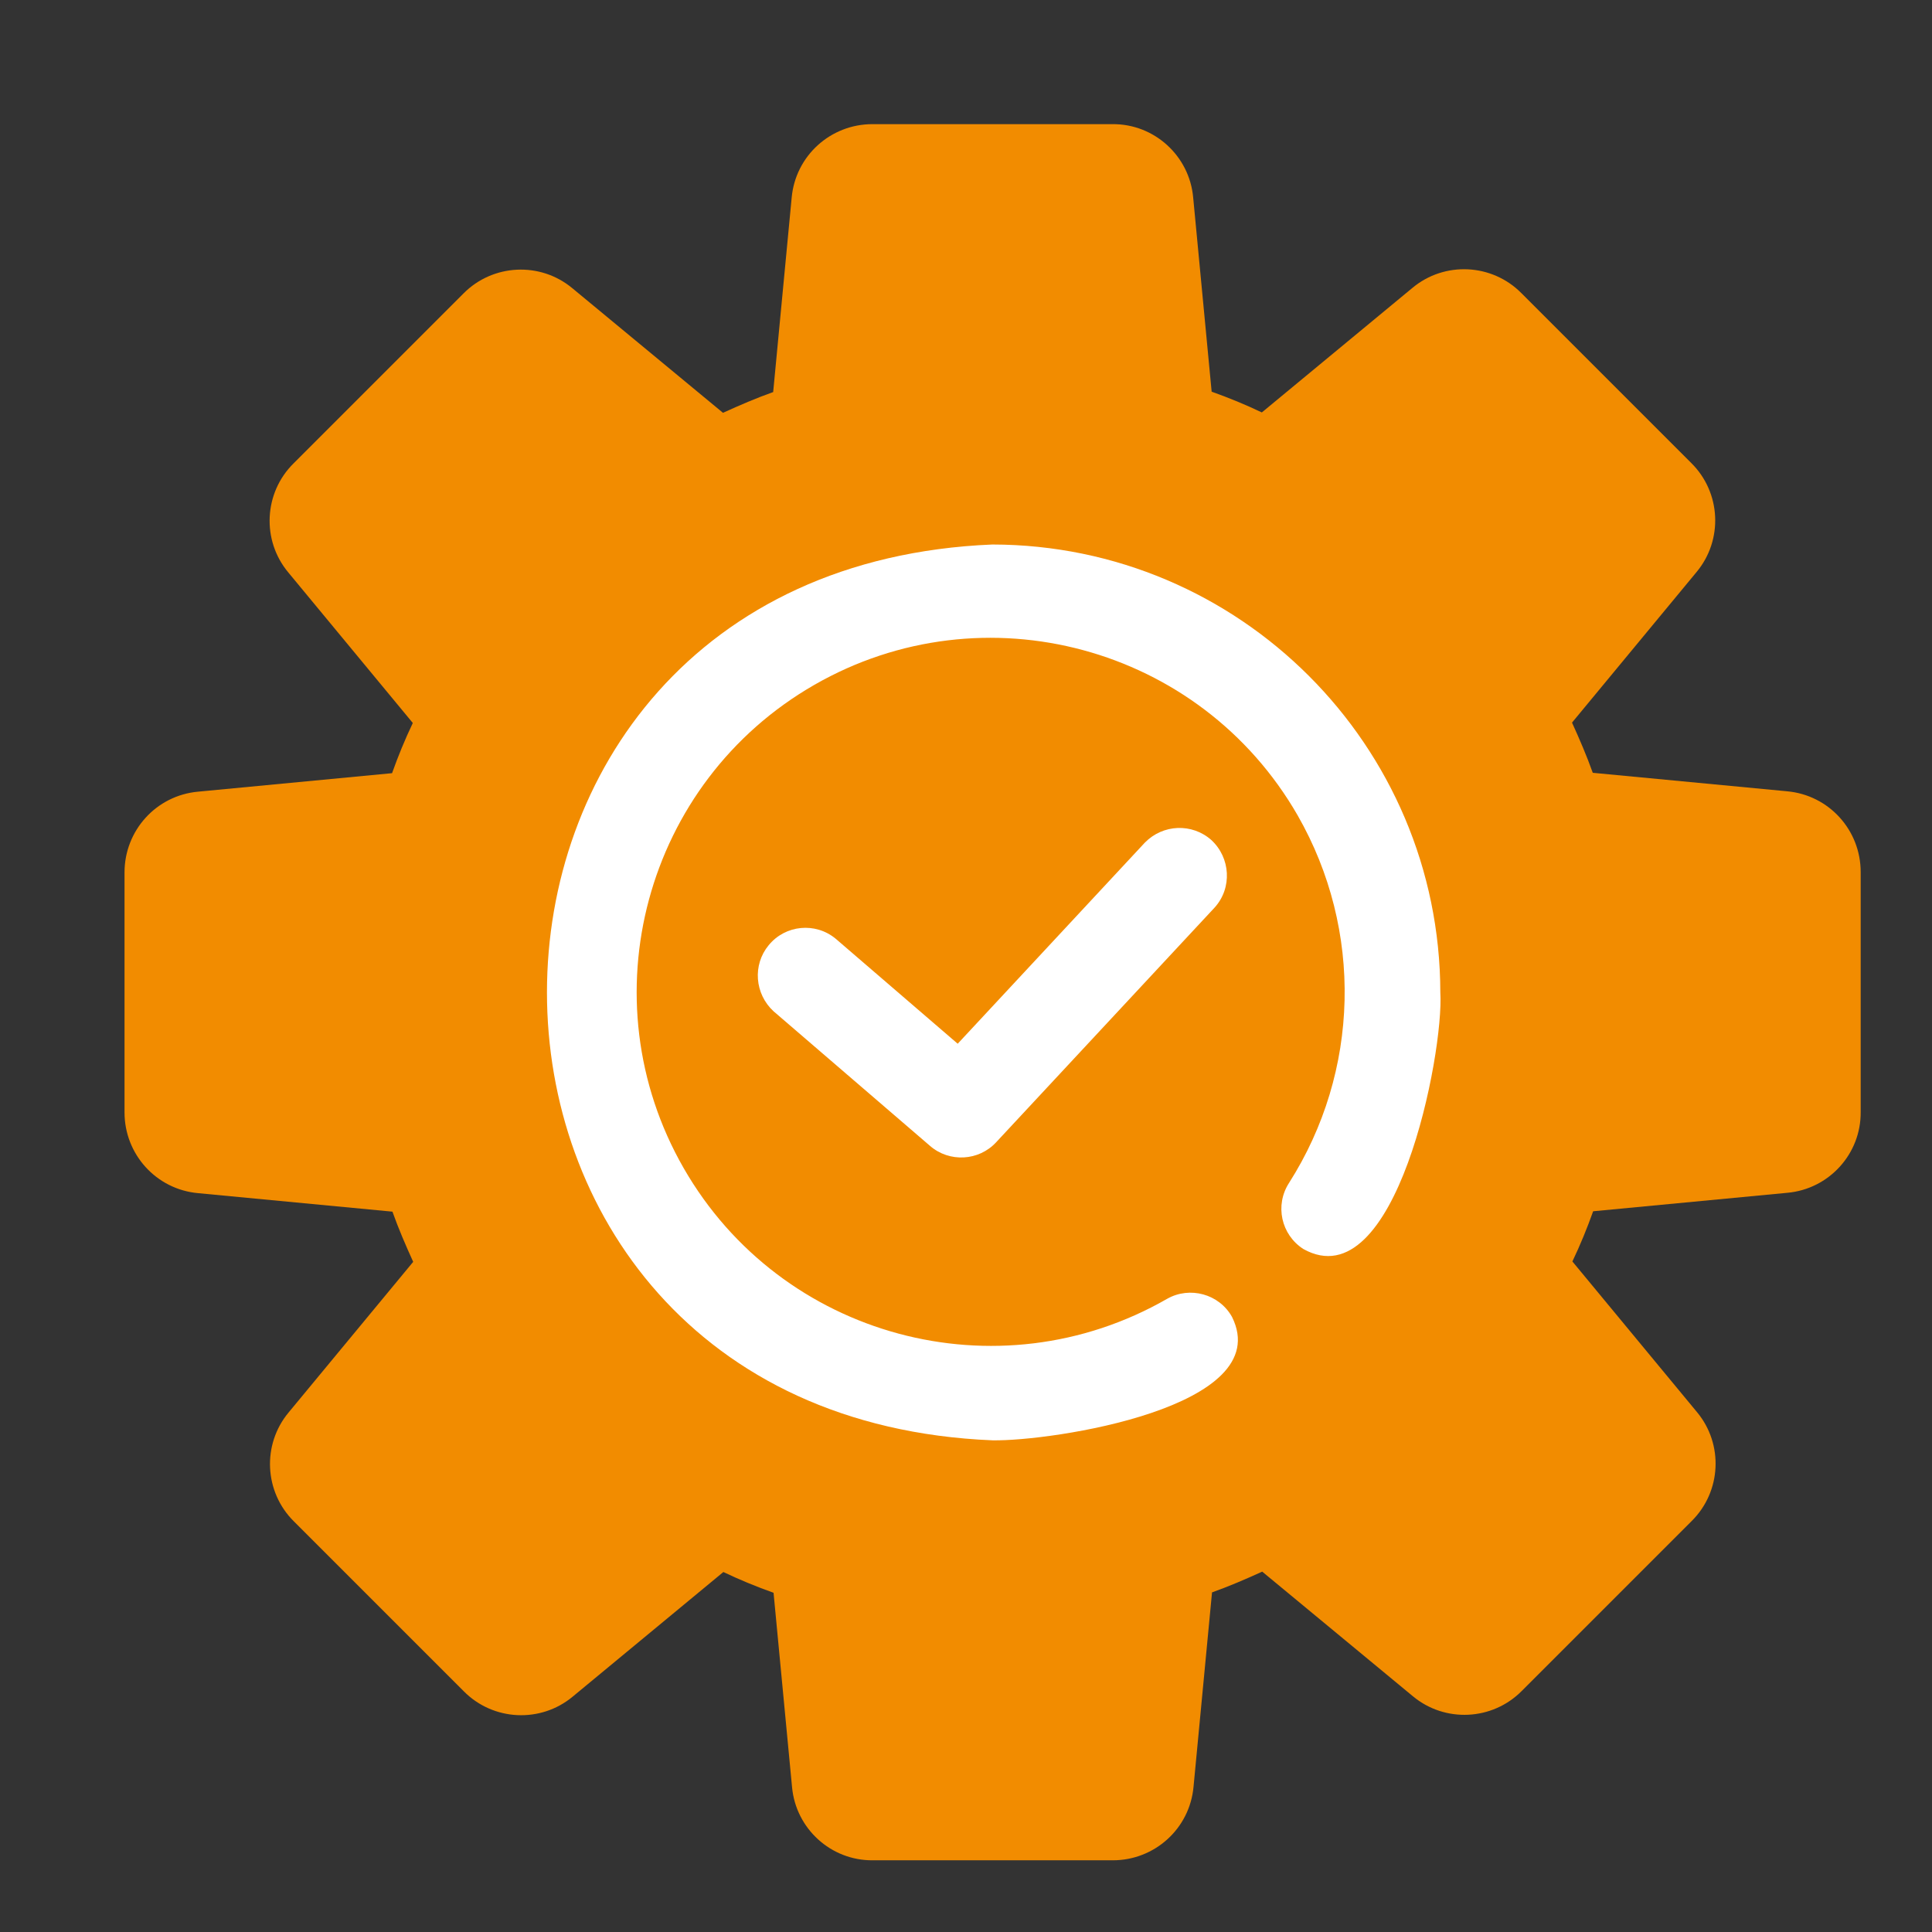 <?xml version="1.0" encoding="utf-8"?>
<!-- Generator: Adobe Illustrator 28.1.0, SVG Export Plug-In . SVG Version: 6.00 Build 0)  -->
<svg version="1.1" id="line" xmlns="http://www.w3.org/2000/svg" xmlns:xlink="http://www.w3.org/1999/xlink" x="0px" y="0px"
	 viewBox="0 0 512 512" style="enable-background:new 0 0 512 512;" xml:space="preserve">
<rect x="0" y="0" width="512" height="512" fill="#333333" stroke="none"/>
<style type="text/css">
	.st0{fill:#F28C00;}
	.st1{fill:#FFFFFF;}
</style>
<path class="st0" d="M52.5,209.8c-11.1,1-19.5,10.3-19.5,21.4v63.6c0,11.1,8.4,20.4,19.5,21.4l51.5,4.9c1.6,4.5,3.5,8.9,5.5,13.3
	l-33,39.9c-7.1,8.5-6.5,21.1,1.4,28.9l45,45c7.8,7.9,20.4,8.5,28.9,1.4l39.9-33c4.4,2.1,8.8,3.9,13.3,5.5l4.9,51.5
	c1,11,10.3,19.5,21.4,19.4h63.6c11.1,0,20.4-8.4,21.4-19.5l4.9-51.5c4.5-1.6,8.9-3.5,13.3-5.5l39.9,33c8.5,7.1,21.1,6.5,28.9-1.4
	l45-45c7.9-7.8,8.5-20.4,1.4-28.9l-33-39.9c2.1-4.4,3.9-8.8,5.5-13.3l51.5-4.9c11-1,19.5-10.3,19.4-21.4v-63.6
	c0-11.1-8.4-20.4-19.5-21.4l-51.5-4.9c-1.6-4.5-3.5-8.9-5.5-13.3l33-39.9c7.1-8.5,6.5-21.1-1.4-28.9l-45-45
	c-7.8-7.9-20.4-8.5-28.9-1.4l-39.9,33c-4.4-2.1-8.8-3.9-13.3-5.5l-4.9-51.5c-1-11-10.3-19.5-21.4-19.4h-63.6
	c-11.1,0-20.4,8.4-21.4,19.5l-4.9,51.5c-4.5,1.6-8.9,3.5-13.3,5.5l-39.9-33c-8.5-7.1-21.1-6.5-28.9,1.4l-45,45
	c-7.9,7.8-8.5,20.4-1.4,28.9l33,39.9c-2.1,4.4-3.9,8.8-5.5,13.3L52.5,209.8z"/>
<path class="st1" d="M263,381.7c15.6,0.3,75.4-8.7,63.5-32.7c-3.4-6.1-11.2-8.2-17.2-4.8c0,0,0,0,0,0
	c-44.9,25.8-102.3,10.3-128.1-34.6c-25.8-44.9-10.3-102.3,34.6-128.1s102.3-10.3,128.1,34.6c17.4,30.4,16.5,67.9-2.3,97.4
	c-3.8,5.9-2.1,13.7,3.8,17.5c24.5,13.7,37.3-51.9,36.3-68c-0.1-65.5-53.2-118.6-118.7-118.7C105.6,150.8,105.6,375.2,263,381.7
	L263,381.7z"/>
<path class="st1" d="M303.4,223.3l-49.6,53.3l-32.3-27.8c-5.4-4.5-13.4-3.7-17.8,1.7c-4.3,5.2-3.7,12.9,1.3,17.5l41.5,35.7
	c5.1,4.4,12.9,4,17.5-1l57.9-62.2c4.7-5.2,4.2-13.2-0.9-17.9C315.9,218.1,308.2,218.4,303.4,223.3L303.4,223.3z"/>
</svg>
